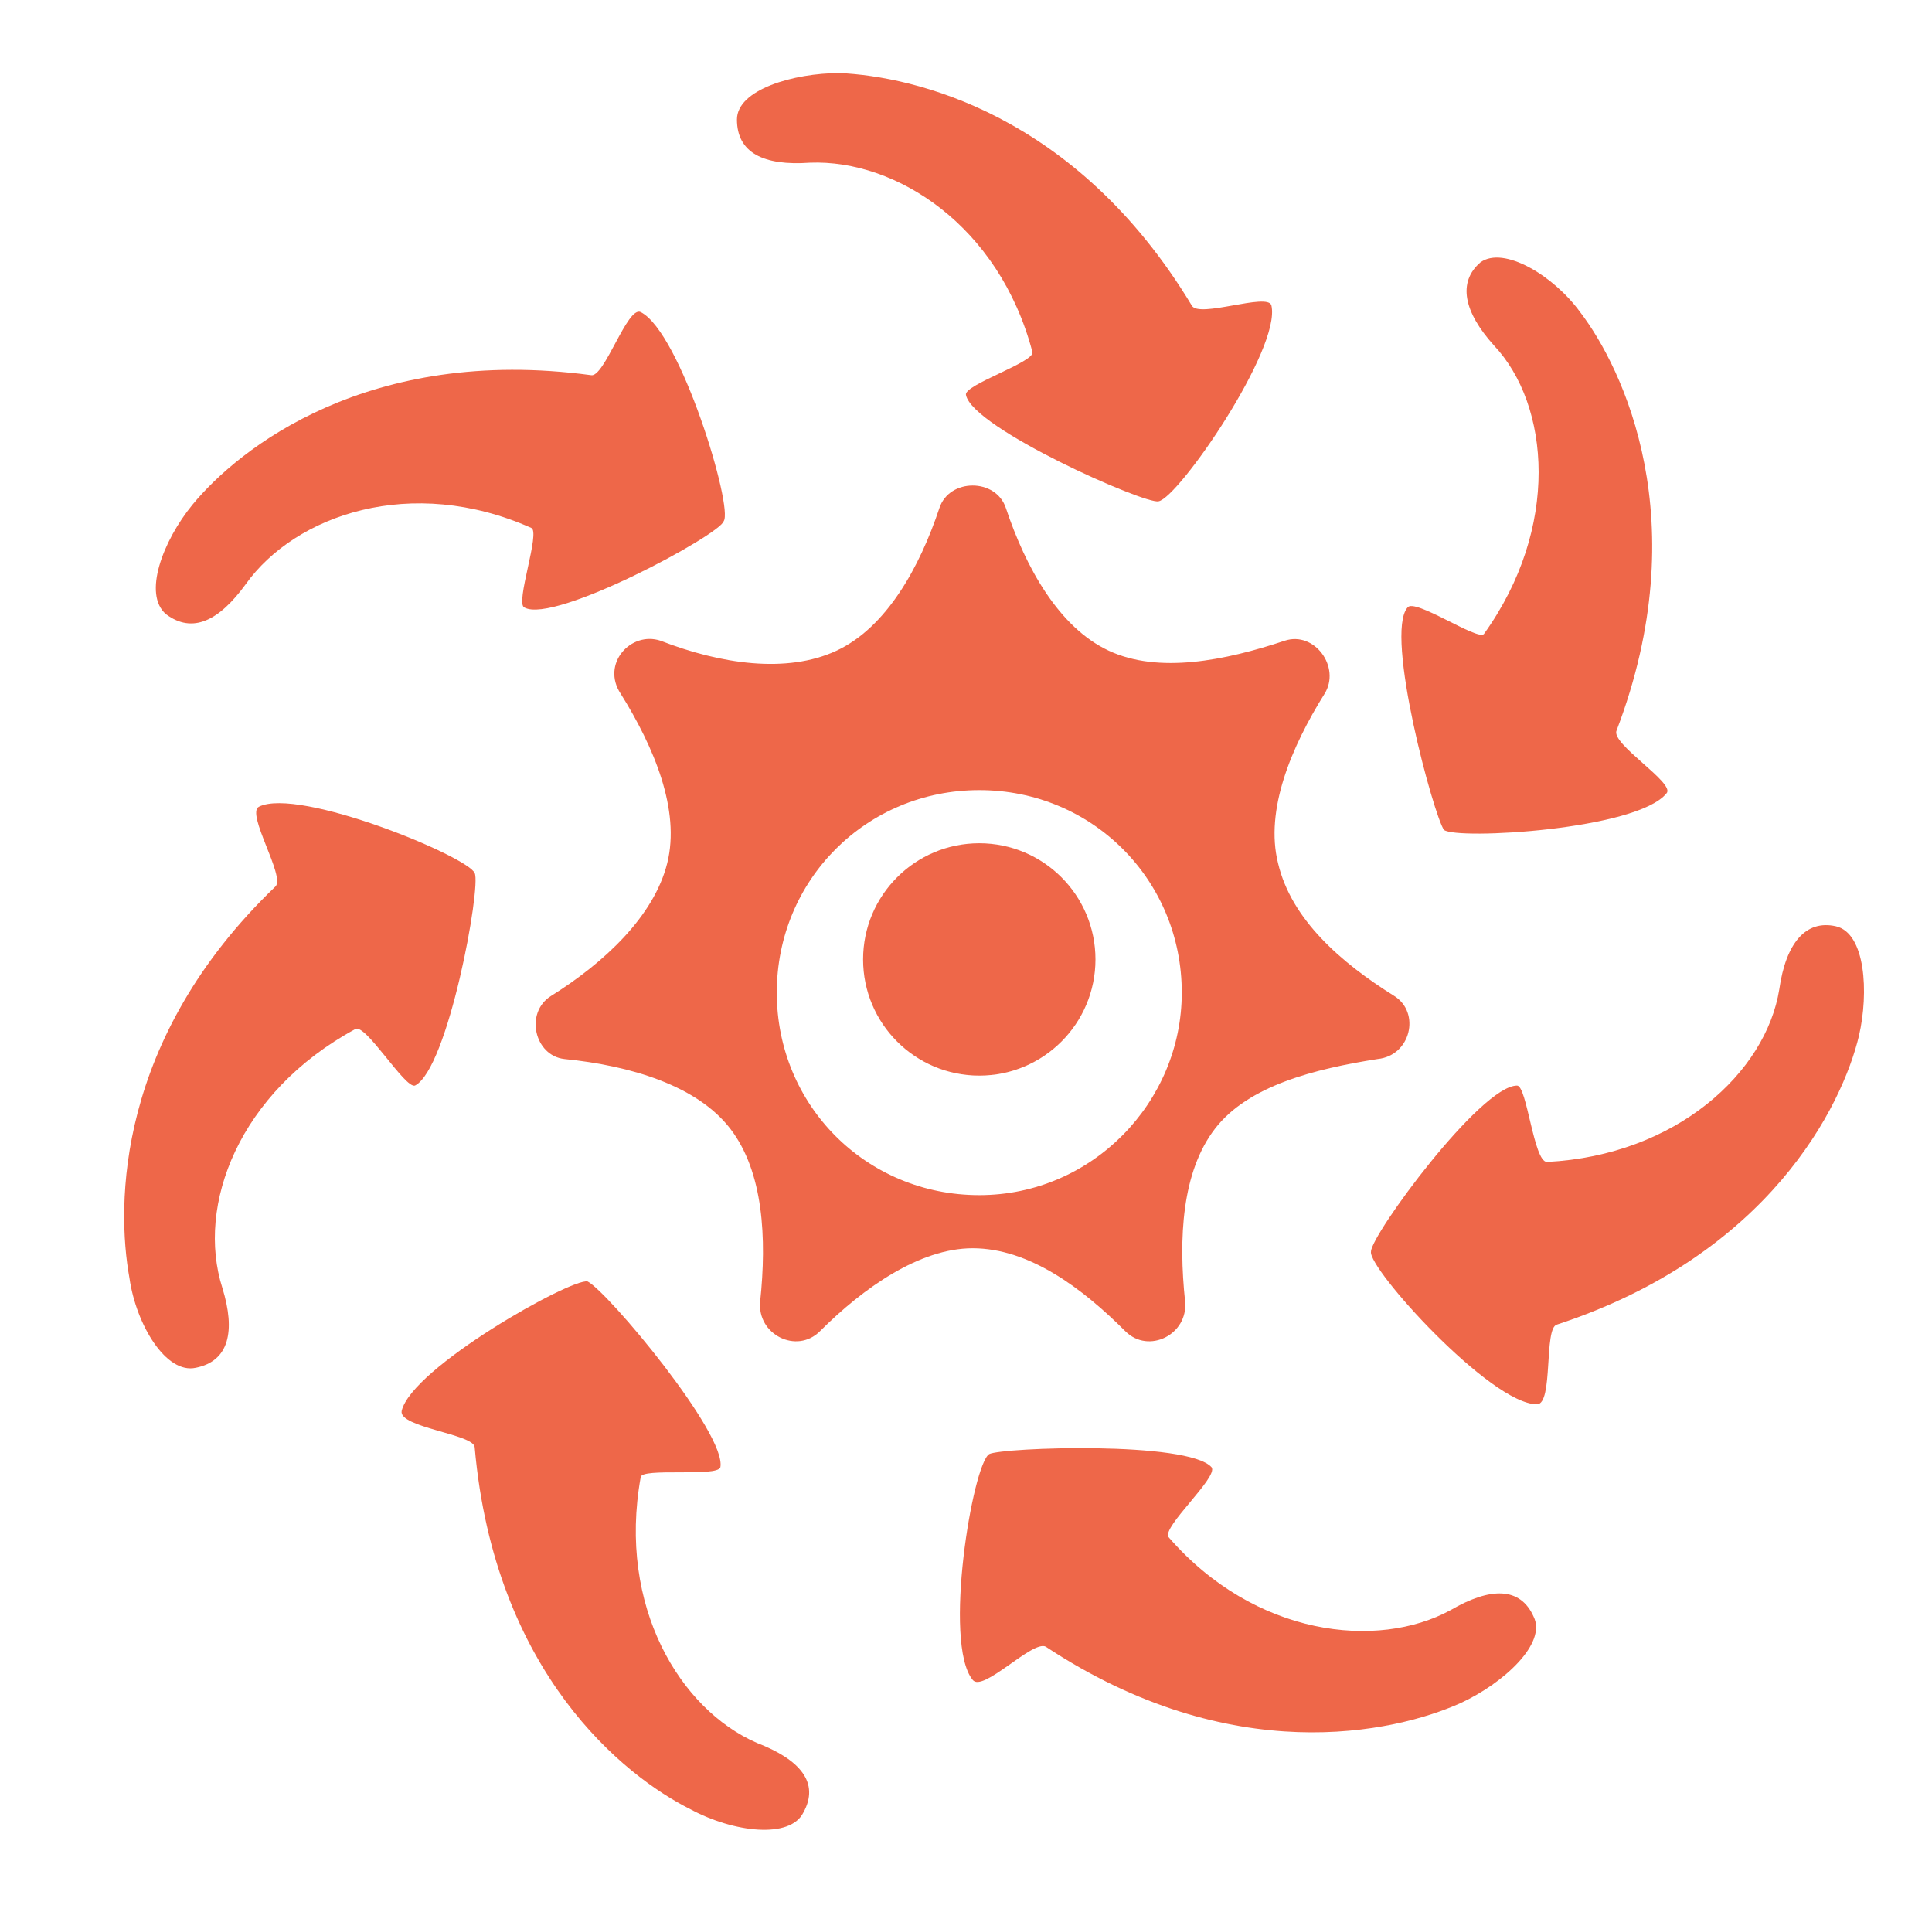 <?xml version="1.0" encoding="utf-8"?>
<!-- Generator: Adobe Illustrator 27.1.1, SVG Export Plug-In . SVG Version: 6.00 Build 0)  -->
<svg version="1.1" id="Layer_1" xmlns="http://www.w3.org/2000/svg" xmlns:xlink="http://www.w3.org/1999/xlink" x="0px" y="0px"
	 viewBox="0 0 58.2 57.8" style="enable-background:new 0 0 58.2 57.8;" xml:space="preserve">
<style type="text/css">
	.st0{fill:#EE6749;}
</style>
<g>
	<g>
		<g id="_x3C_Radial_Repeat_x3E__00000059268204434504745800000016334459683762985883_">
			<path class="st0" d="M21.7,44.2c-0.1,0.3-2.4,0-2.4,0.3c-0.7,3.9,1.2,7,3.5,8c1.3,0.5,1.9,1.2,1.4,2.1c-0.4,0.8-2.1,0.6-3.4-0.1
				c-2-1-5.9-4.1-6.5-10.9c0-0.4-2.3-0.6-2.2-1.1c0.3-1.3,5.1-4,5.6-3.9C18.3,38.9,21.9,43.2,21.7,44.2z"/>
		</g>
		<g id="_x3C_Radial_Repeat_x3E__00000080894621235623316590000002446593545311248568_">
			<path class="st0" d="M12.5,32.7c-0.3,0.1-1.5-1.9-1.8-1.7c-3.5,1.9-4.8,5.3-4,7.8c0.4,1.3,0.2,2.2-0.8,2.4
				c-0.9,0.2-1.8-1.3-2-2.7c-0.4-2.2-0.4-7.2,4.4-11.8c0.3-0.3-0.9-2.2-0.5-2.4c1.2-0.6,6.3,1.5,6.5,2
				C14.5,26.7,13.5,32.2,12.5,32.7z"/>
		</g>
		<g id="_x3C_Radial_Repeat_x3E__00000183958341980393124780000010227065687615118208_">
			<path class="st0" d="M15.8,18.3c-0.3-0.1,0.5-2.3,0.2-2.4c-3.6-1.6-7.1-0.4-8.6,1.7c-0.8,1.1-1.6,1.5-2.4,0.9
				c-0.7-0.6-0.1-2.2,0.8-3.3c1.4-1.7,5.3-4.8,12-3.9c0.4,0.1,1.1-2.1,1.5-1.9c1.2,0.6,2.8,5.9,2.5,6.3
				C21.7,16.1,16.7,18.8,15.8,18.3z"/>
		</g>
		<g id="_x3C_Radial_Repeat_x3E__00000141422687919142894030000015851100581812920987_">
			<path class="st0" d="M29.1,11.9c-0.1-0.3,2.1-1,2-1.3c-1-3.8-4.1-5.8-6.7-5.7c-1.4,0.1-2.2-0.3-2.2-1.3c0-0.9,1.7-1.4,3.1-1.4
				c2.2,0.1,7.1,1.2,10.6,7c0.2,0.4,2.3-0.4,2.4,0c0.3,1.3-2.8,5.8-3.4,5.9C34.5,15.2,29.3,12.9,29.1,11.9z"/>
		</g>
		<g id="_x3C_Radial_Repeat_x3E__00000051367378060767394090000003710780318293559701_">
			<path class="st0" d="M42.4,18.3c0.2-0.3,2.1,1,2.3,0.8c2.3-3.2,2-6.9,0.3-8.7c-0.9-1-1.1-1.9-0.4-2.5c0.7-0.5,2.2,0.4,3,1.5
				c1.3,1.7,3.5,6.3,1.1,12.6c-0.2,0.4,1.8,1.6,1.5,1.9c-0.9,1.1-6.3,1.4-6.7,1.1C43.2,24.6,41.7,19.1,42.4,18.3z"/>
		</g>
		<g id="_x3C_Radial_Repeat_x3E__00000092434705724658777810000007368560931372633777_">
			<path class="st0" d="M45.7,32.7c0.3,0,0.5,2.3,0.9,2.3c3.9-0.2,6.6-2.7,7-5.2c0.2-1.4,0.8-2.1,1.7-1.9c0.9,0.2,1,2,0.7,3.3
				c-0.5,2.1-2.7,6.6-9.1,8.7c-0.4,0.1-0.1,2.4-0.6,2.4c-1.4,0-5.1-4.1-5-4.6C41.3,37.2,44.6,32.7,45.7,32.7z"/>
		</g>
		<g id="_x3C_Radial_Repeat_x3E__00000180366751685016582230000000602116271314220188_">
			<path class="st0" d="M36.5,44.2c0.2,0.3-1.5,1.8-1.3,2.1c2.6,3,6.3,3.4,8.5,2.2c1.2-0.7,2.1-0.7,2.5,0.2c0.4,0.8-0.9,2-2.2,2.6
				c-2,0.9-6.9,2-12.5-1.7c-0.4-0.2-1.9,1.4-2.2,1c-0.9-1.1,0-6.5,0.5-6.8C30.2,43.6,35.8,43.4,36.5,44.2z"/>
		</g>
	</g>
	<path class="st0" d="M42,30c-1.6-1-3.1-2.3-3.5-4c-0.4-1.6,0.4-3.5,1.4-5.1c0.5-0.8-0.3-1.9-1.2-1.6c-1.8,0.6-3.8,1-5.3,0.3
		c-1.5-0.7-2.5-2.5-3.1-4.3c-0.3-0.9-1.7-0.9-2,0c-0.6,1.8-1.6,3.6-3.1,4.3c-1.5,0.7-3.5,0.4-5.3-0.3c-0.9-0.3-1.8,0.7-1.2,1.6
		c1,1.6,1.8,3.5,1.4,5.1c-0.4,1.6-1.9,3-3.5,4c-0.8,0.5-0.5,1.8,0.4,1.9C19,32.1,21,32.7,22,34c1,1.3,1.1,3.3,0.9,5.2
		c-0.1,1,1.1,1.6,1.8,0.9c1.3-1.3,3-2.5,4.6-2.5c1.7,0,3.3,1.2,4.6,2.5c0.7,0.7,1.9,0.1,1.8-0.9c-0.2-1.9-0.1-3.9,0.9-5.2
		c1-1.3,3-1.8,4.9-2.1C42.5,31.8,42.8,30.5,42,30z M29.5,36c-3.4,0-6.1-2.7-6.1-6.1c0-3.4,2.7-6.1,6.1-6.1s6.1,2.7,6.1,6.1
		C35.6,33.2,32.9,36,29.5,36z"/>
	<circle class="st0" cx="29.5" cy="28.9" r="3.5"/>
</g>
</svg>
